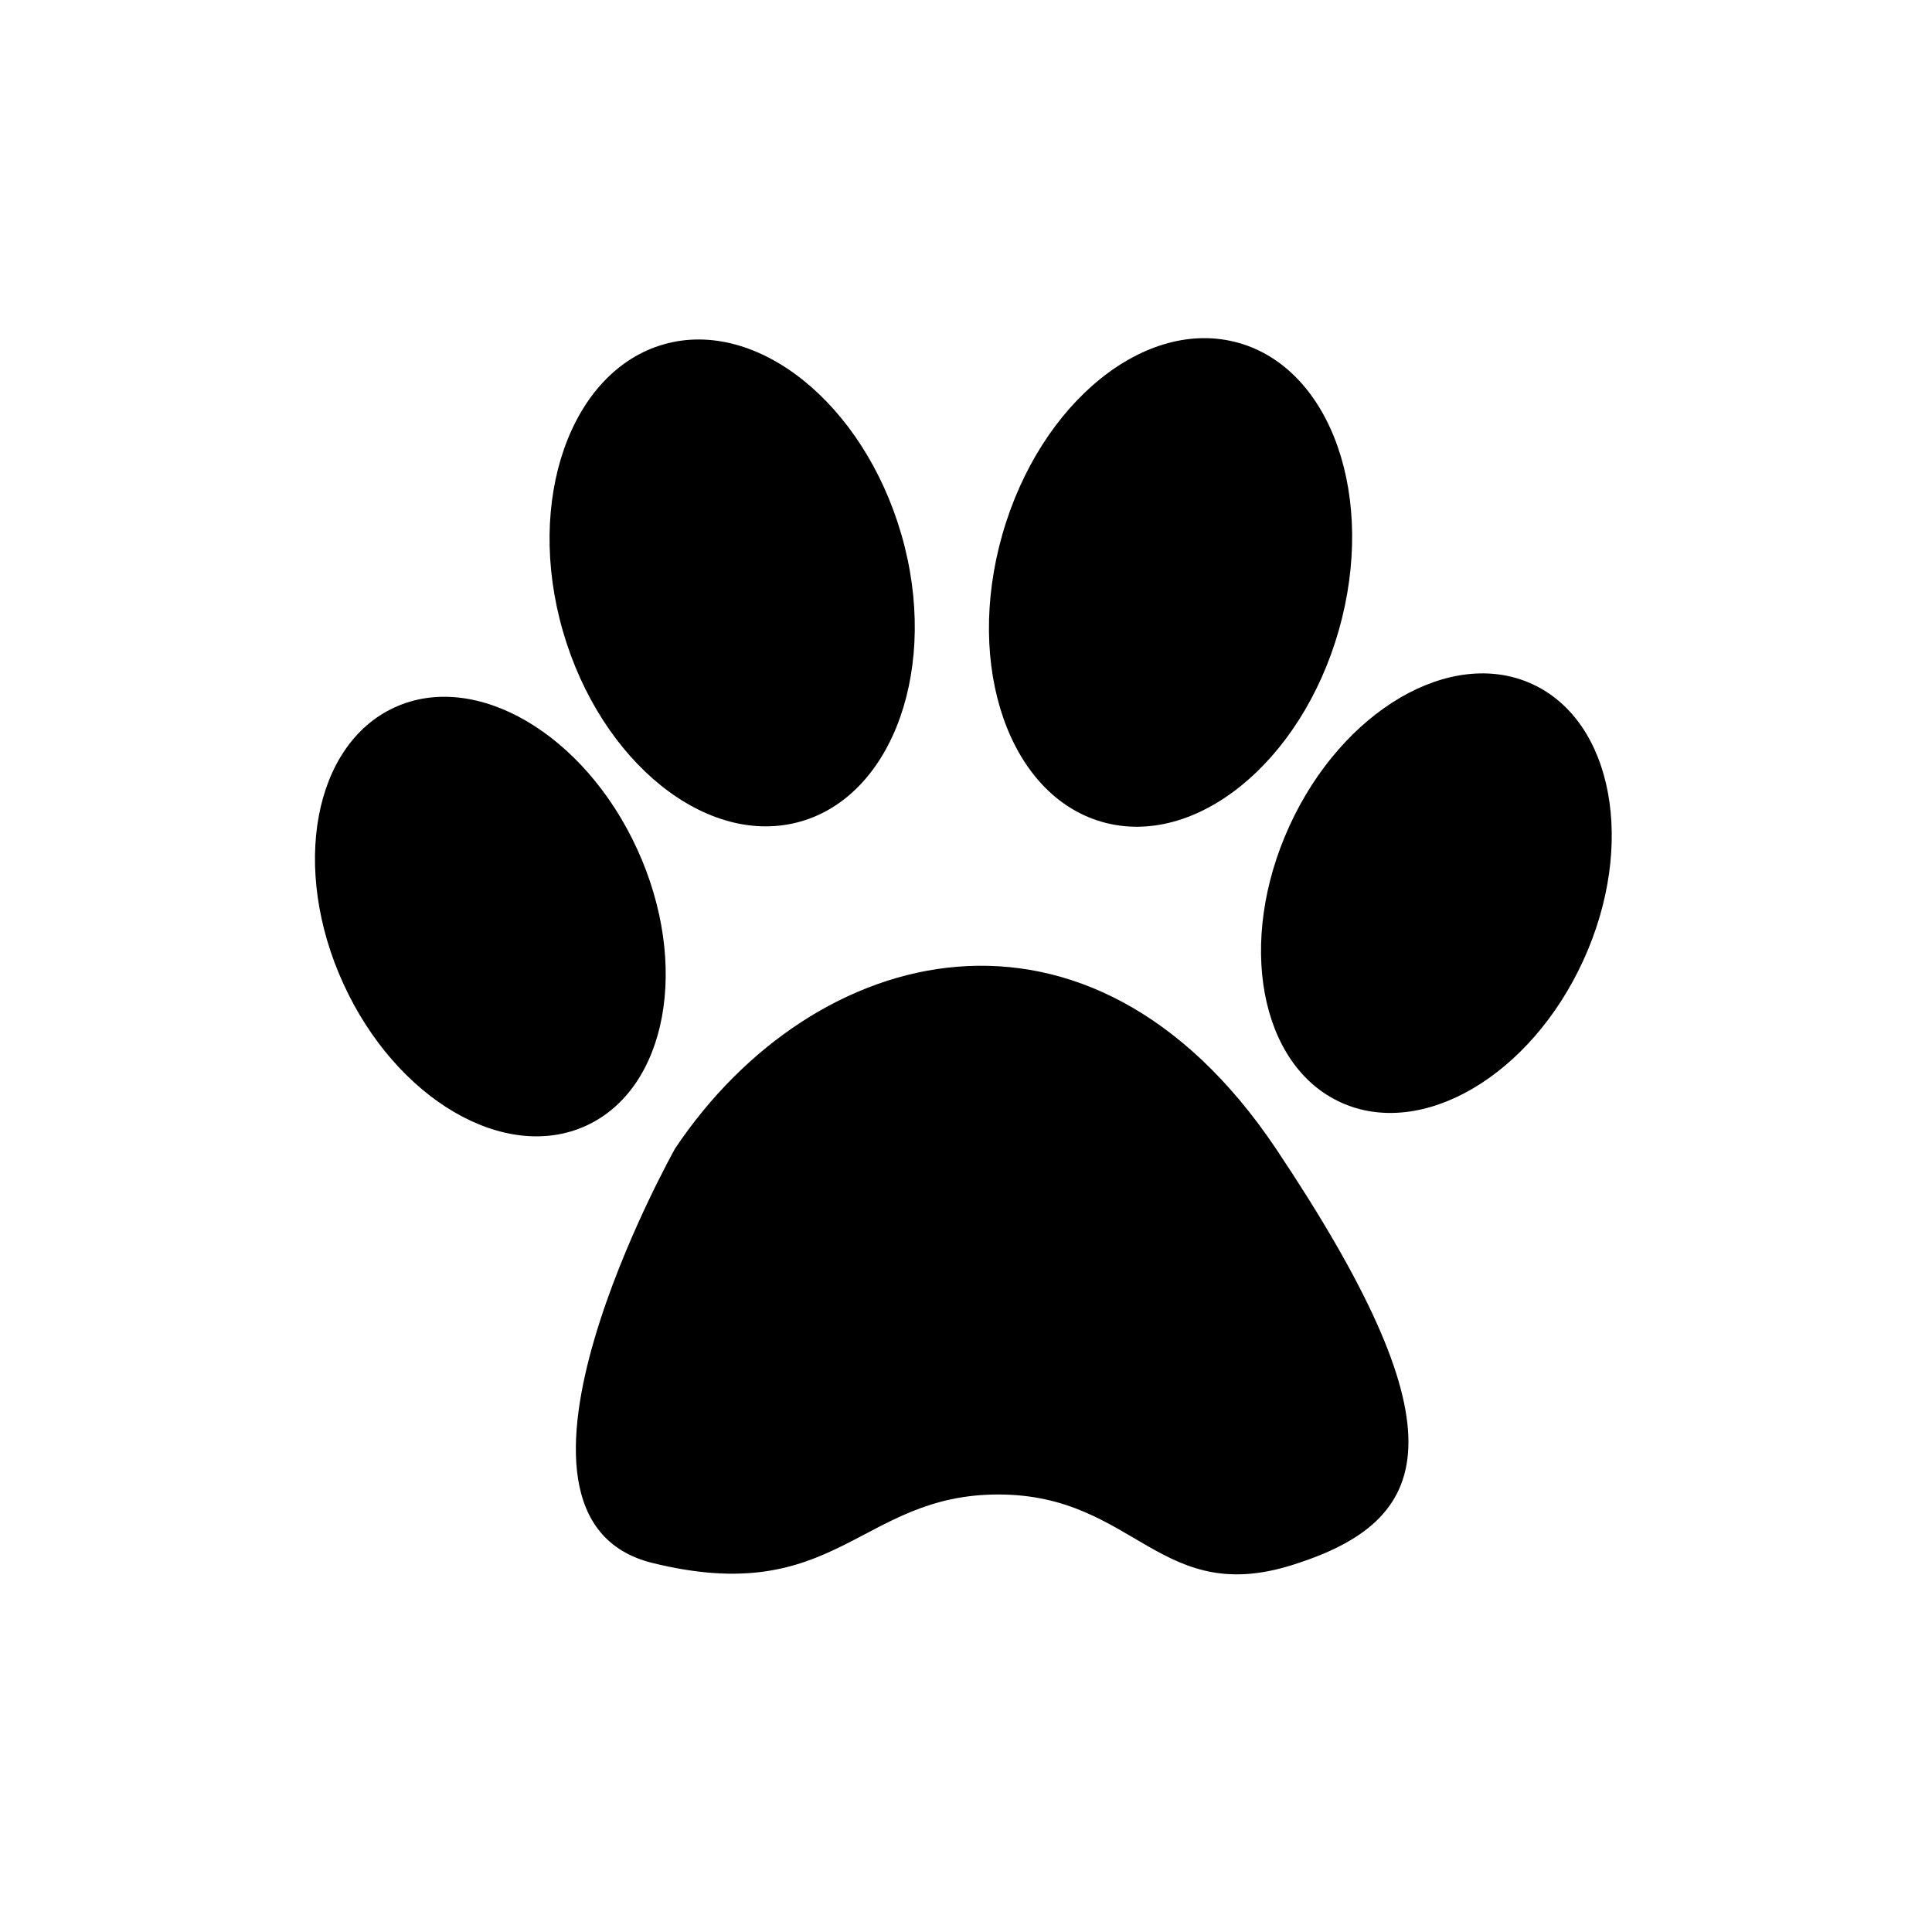 <?xml version="1.0" encoding="UTF-8"?>
<!-- Uploaded to: ICON Repo, www.svgrepo.com, Generator: ICON Repo Mixer Tools -->
<svg fill="#000000" width="800px" height="800px" version="1.1" viewBox="144 144 512 512" xmlns="http://www.w3.org/2000/svg">
 <g>
  <path d="m356.17 361.71c24.688-7.055 36.777-41.312 26.703-76.074-10.078-34.762-38.289-57.434-62.977-50.383-24.688 7.055-36.777 41.312-26.703 76.074 10.074 34.762 38.289 57.434 62.977 50.383z"/>
  <path d="m472.33 234.89c24.617 7.031 36.457 41.145 26.449 76.195-10.012 35.051-38.078 57.766-62.695 50.734-24.613-7.027-36.457-41.141-26.445-76.191 10.008-35.051 38.078-57.766 62.691-50.738"/>
  <path d="m312.89 369.09c14.004 30.617 7.918 63.41-13.59 73.25-21.508 9.836-50.297-7.012-64.297-37.629-14.004-30.617-7.918-63.414 13.59-73.25 21.508-9.836 50.293 7.012 64.297 37.629"/>
  <path d="m550.01 325.26c21.508 9.84 27.594 42.633 13.59 73.25-14 30.617-42.789 47.465-64.297 37.629-21.508-9.836-27.594-42.633-13.59-73.25 14.004-30.617 42.789-47.465 64.297-37.629"/>
  <path d="m322.91 448.36s-54.914 97.738-6.047 109.83c48.871 12.09 54.914-18.137 91.691-18.137s42.824 30.73 79.602 18.137c36.777-12.09 42.824-36.777-6.047-109.83-49.367-73.555-122.42-54.914-159.2 0z"/>
 </g>
</svg>